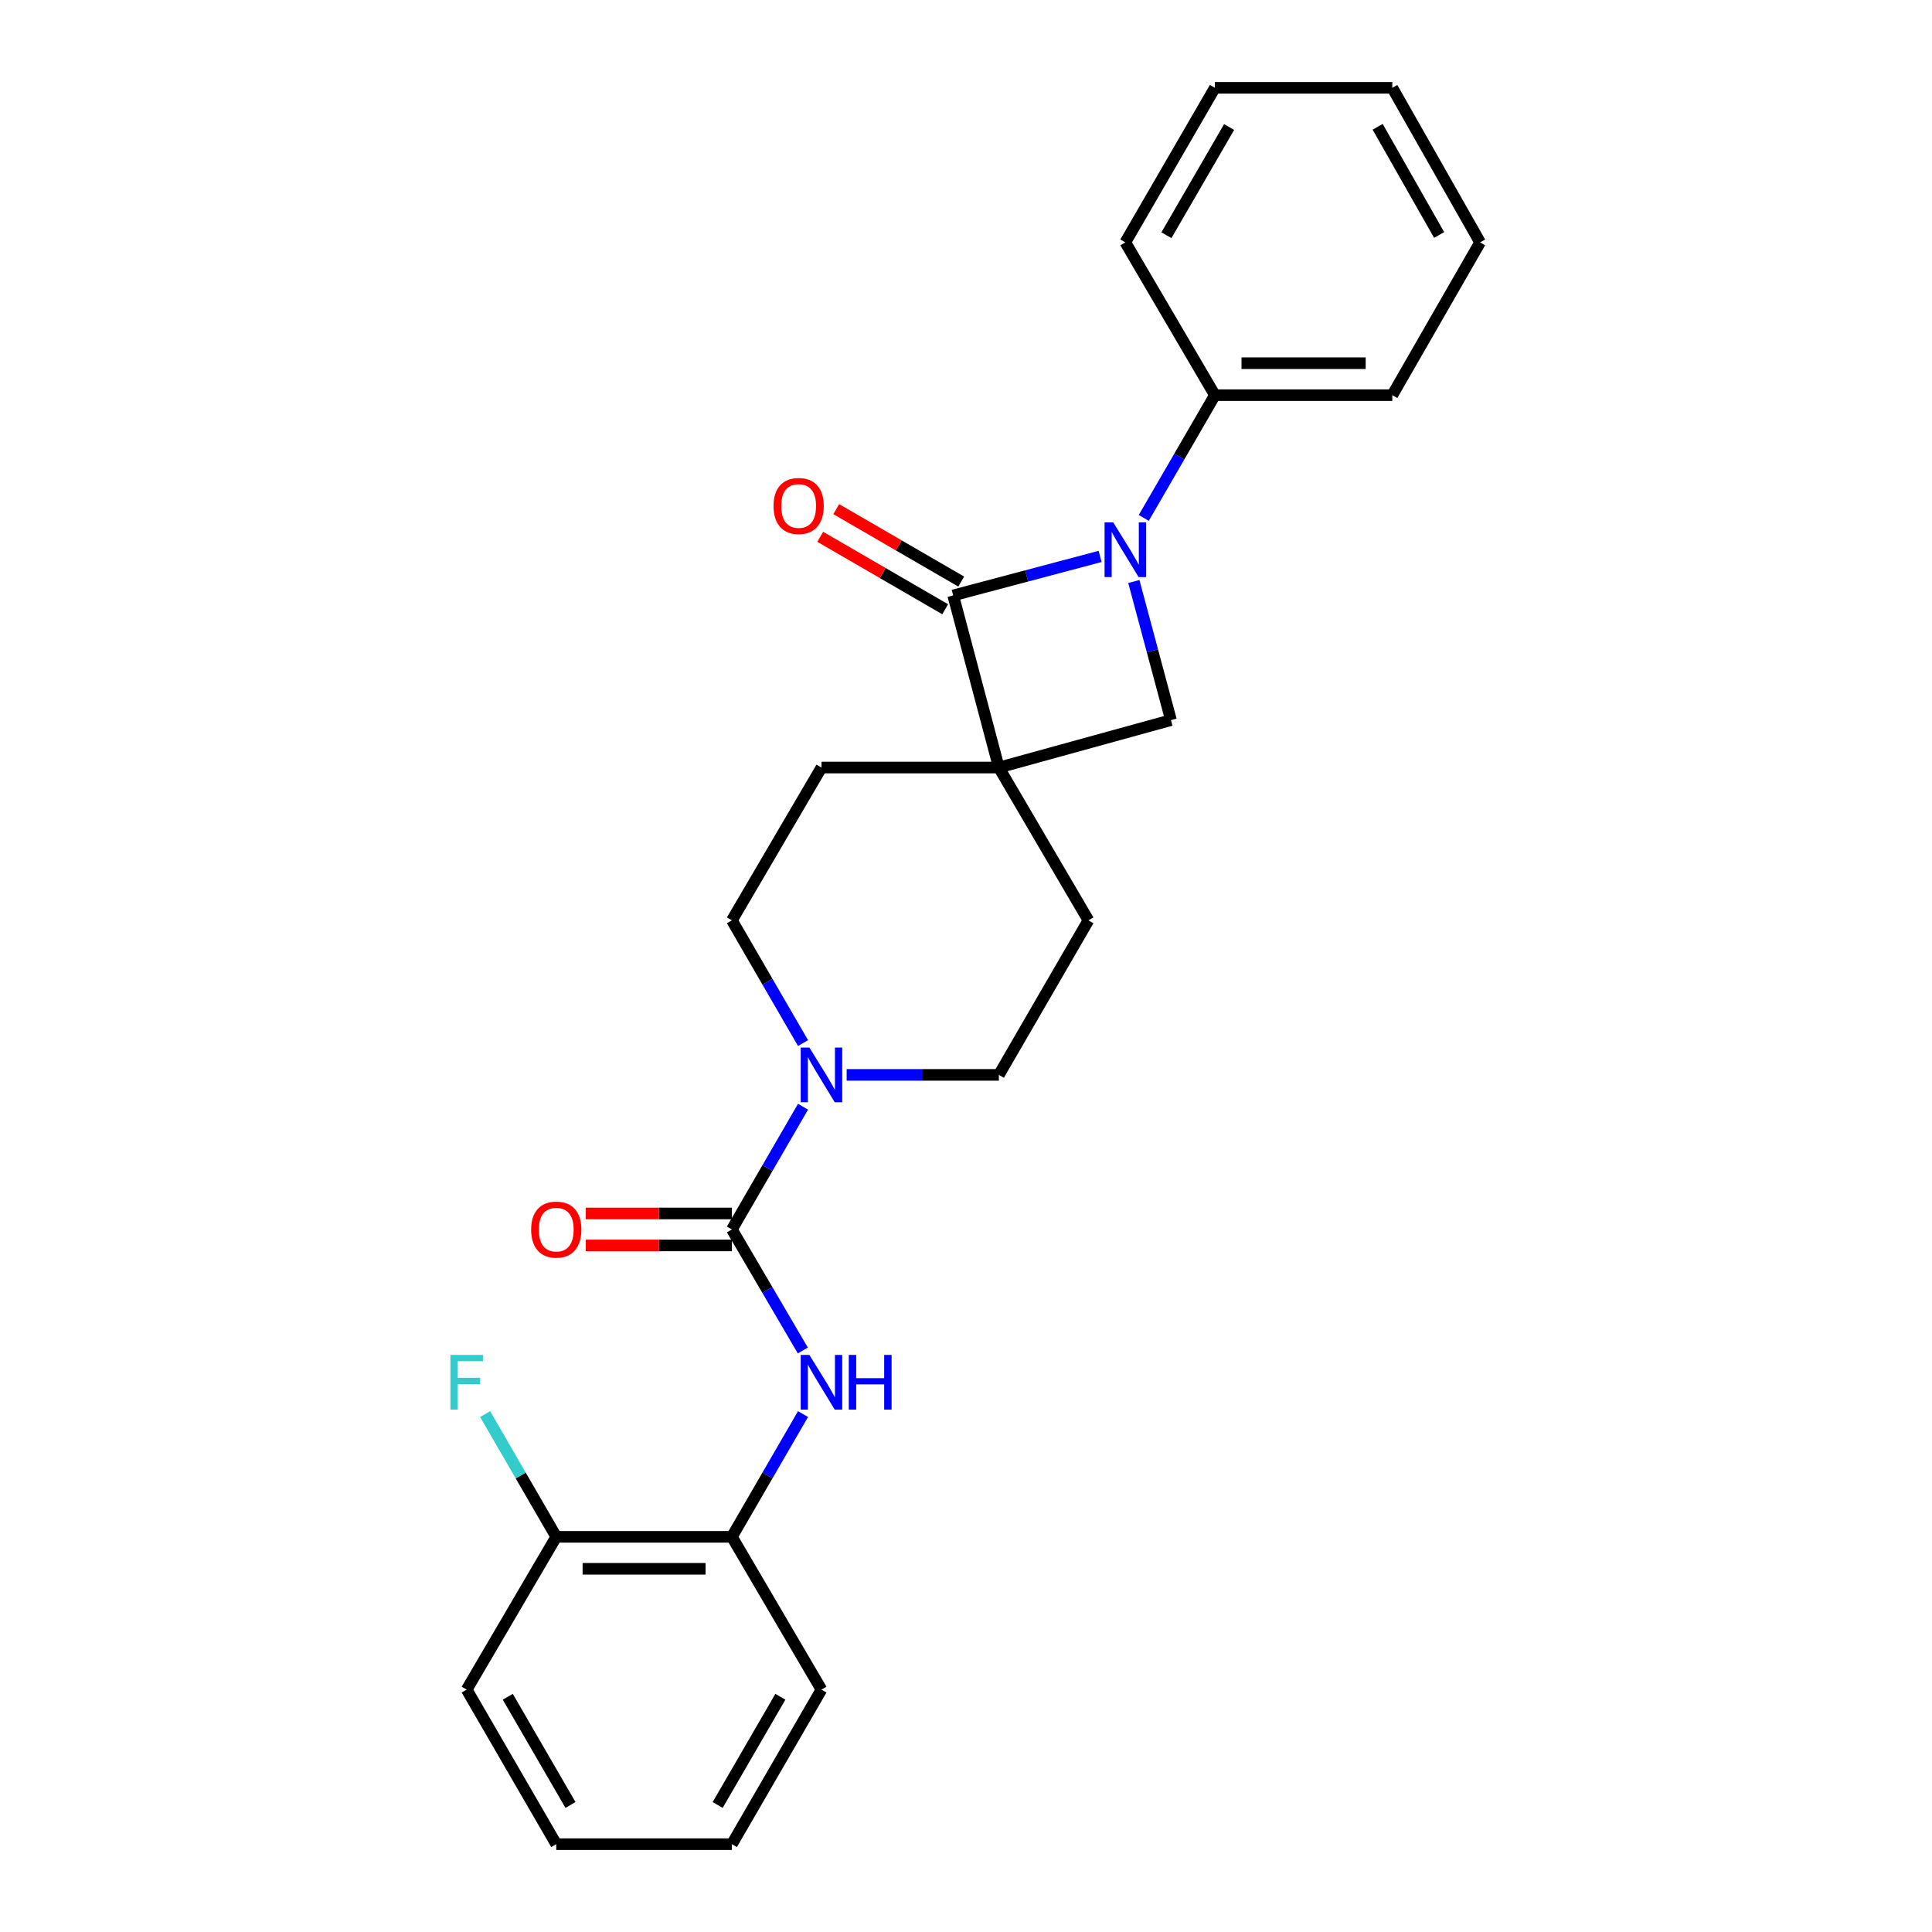 <?xml version='1.0' encoding='iso-8859-1'?>
<svg version='1.1' baseProfile='full'
              xmlns='http://www.w3.org/2000/svg'
                      xmlns:rdkit='http://www.rdkit.org/xml'
                      xmlns:xlink='http://www.w3.org/1999/xlink'
                  xml:space='preserve'
width='1000px' height='1000px' viewBox='0 0 1000 1000'>
<!-- END OF HEADER -->
<rect style='opacity:1.0;fill:#FFFFFF;stroke:none' width='1000' height='1000' x='0' y='0'> </rect>
<path class='bond-0' d='M 517.01,397.276 L 493.375,308.185' style='fill:none;fill-rule:evenodd;stroke:#000000;stroke-width:6px;stroke-linecap:butt;stroke-linejoin:miter;stroke-opacity:1' />
<path class='bond-1' d='M 517.01,397.276 L 606.101,372.73' style='fill:none;fill-rule:evenodd;stroke:#000000;stroke-width:6px;stroke-linecap:butt;stroke-linejoin:miter;stroke-opacity:1' />
<path class='bond-2' d='M 517.01,397.276 L 563.371,476.364' style='fill:none;fill-rule:evenodd;stroke:#000000;stroke-width:6px;stroke-linecap:butt;stroke-linejoin:miter;stroke-opacity:1' />
<path class='bond-3' d='M 517.01,397.276 L 425.189,397.276' style='fill:none;fill-rule:evenodd;stroke:#000000;stroke-width:6px;stroke-linecap:butt;stroke-linejoin:miter;stroke-opacity:1' />
<path class='bond-4' d='M 586.872,300.983 L 596.487,336.857' style='fill:none;fill-rule:evenodd;stroke:#0000FF;stroke-width:6px;stroke-linecap:butt;stroke-linejoin:miter;stroke-opacity:1' />
<path class='bond-4' d='M 596.487,336.857 L 606.101,372.73' style='fill:none;fill-rule:evenodd;stroke:#000000;stroke-width:6px;stroke-linecap:butt;stroke-linejoin:miter;stroke-opacity:1' />
<path class='bond-5' d='M 592.011,268.069 L 610.419,236.305' style='fill:none;fill-rule:evenodd;stroke:#0000FF;stroke-width:6px;stroke-linecap:butt;stroke-linejoin:miter;stroke-opacity:1' />
<path class='bond-5' d='M 610.419,236.305 L 628.826,204.542' style='fill:none;fill-rule:evenodd;stroke:#000000;stroke-width:6px;stroke-linecap:butt;stroke-linejoin:miter;stroke-opacity:1' />
<path class='bond-6' d='M 569.421,288.002 L 531.398,298.094' style='fill:none;fill-rule:evenodd;stroke:#0000FF;stroke-width:6px;stroke-linecap:butt;stroke-linejoin:miter;stroke-opacity:1' />
<path class='bond-6' d='M 531.398,298.094 L 493.375,308.185' style='fill:none;fill-rule:evenodd;stroke:#000000;stroke-width:6px;stroke-linecap:butt;stroke-linejoin:miter;stroke-opacity:1' />
<path class='bond-7' d='M 497.524,301.027 L 465.18,282.279' style='fill:none;fill-rule:evenodd;stroke:#000000;stroke-width:6px;stroke-linecap:butt;stroke-linejoin:miter;stroke-opacity:1' />
<path class='bond-7' d='M 465.18,282.279 L 432.837,263.532' style='fill:none;fill-rule:evenodd;stroke:#FF0000;stroke-width:6px;stroke-linecap:butt;stroke-linejoin:miter;stroke-opacity:1' />
<path class='bond-7' d='M 489.225,315.343 L 456.882,296.596' style='fill:none;fill-rule:evenodd;stroke:#000000;stroke-width:6px;stroke-linecap:butt;stroke-linejoin:miter;stroke-opacity:1' />
<path class='bond-7' d='M 456.882,296.596 L 424.538,277.848' style='fill:none;fill-rule:evenodd;stroke:#FF0000;stroke-width:6px;stroke-linecap:butt;stroke-linejoin:miter;stroke-opacity:1' />
<path class='bond-8' d='M 378.828,636.362 L 397.236,604.598' style='fill:none;fill-rule:evenodd;stroke:#000000;stroke-width:6px;stroke-linecap:butt;stroke-linejoin:miter;stroke-opacity:1' />
<path class='bond-8' d='M 397.236,604.598 L 415.644,572.835' style='fill:none;fill-rule:evenodd;stroke:#0000FF;stroke-width:6px;stroke-linecap:butt;stroke-linejoin:miter;stroke-opacity:1' />
<path class='bond-9' d='M 378.828,636.362 L 397.187,667.685' style='fill:none;fill-rule:evenodd;stroke:#000000;stroke-width:6px;stroke-linecap:butt;stroke-linejoin:miter;stroke-opacity:1' />
<path class='bond-9' d='M 397.187,667.685 L 415.546,699.007' style='fill:none;fill-rule:evenodd;stroke:#0000FF;stroke-width:6px;stroke-linecap:butt;stroke-linejoin:miter;stroke-opacity:1' />
<path class='bond-10' d='M 378.828,628.088 L 341.009,628.088' style='fill:none;fill-rule:evenodd;stroke:#000000;stroke-width:6px;stroke-linecap:butt;stroke-linejoin:miter;stroke-opacity:1' />
<path class='bond-10' d='M 341.009,628.088 L 303.19,628.088' style='fill:none;fill-rule:evenodd;stroke:#FF0000;stroke-width:6px;stroke-linecap:butt;stroke-linejoin:miter;stroke-opacity:1' />
<path class='bond-10' d='M 378.828,644.636 L 341.009,644.636' style='fill:none;fill-rule:evenodd;stroke:#000000;stroke-width:6px;stroke-linecap:butt;stroke-linejoin:miter;stroke-opacity:1' />
<path class='bond-10' d='M 341.009,644.636 L 303.19,644.636' style='fill:none;fill-rule:evenodd;stroke:#FF0000;stroke-width:6px;stroke-linecap:butt;stroke-linejoin:miter;stroke-opacity:1' />
<path class='bond-11' d='M 415.644,539.892 L 397.236,508.128' style='fill:none;fill-rule:evenodd;stroke:#0000FF;stroke-width:6px;stroke-linecap:butt;stroke-linejoin:miter;stroke-opacity:1' />
<path class='bond-11' d='M 397.236,508.128 L 378.828,476.364' style='fill:none;fill-rule:evenodd;stroke:#000000;stroke-width:6px;stroke-linecap:butt;stroke-linejoin:miter;stroke-opacity:1' />
<path class='bond-12' d='M 438.225,556.363 L 477.617,556.363' style='fill:none;fill-rule:evenodd;stroke:#0000FF;stroke-width:6px;stroke-linecap:butt;stroke-linejoin:miter;stroke-opacity:1' />
<path class='bond-12' d='M 477.617,556.363 L 517.01,556.363' style='fill:none;fill-rule:evenodd;stroke:#000000;stroke-width:6px;stroke-linecap:butt;stroke-linejoin:miter;stroke-opacity:1' />
<path class='bond-13' d='M 415.644,731.931 L 397.236,763.695' style='fill:none;fill-rule:evenodd;stroke:#0000FF;stroke-width:6px;stroke-linecap:butt;stroke-linejoin:miter;stroke-opacity:1' />
<path class='bond-13' d='M 397.236,763.695 L 378.828,795.458' style='fill:none;fill-rule:evenodd;stroke:#000000;stroke-width:6px;stroke-linecap:butt;stroke-linejoin:miter;stroke-opacity:1' />
<path class='bond-14' d='M 378.828,795.458 L 287.917,795.458' style='fill:none;fill-rule:evenodd;stroke:#000000;stroke-width:6px;stroke-linecap:butt;stroke-linejoin:miter;stroke-opacity:1' />
<path class='bond-14' d='M 365.192,812.006 L 301.554,812.006' style='fill:none;fill-rule:evenodd;stroke:#000000;stroke-width:6px;stroke-linecap:butt;stroke-linejoin:miter;stroke-opacity:1' />
<path class='bond-15' d='M 378.828,795.458 L 425.189,874.547' style='fill:none;fill-rule:evenodd;stroke:#000000;stroke-width:6px;stroke-linecap:butt;stroke-linejoin:miter;stroke-opacity:1' />
<path class='bond-16' d='M 563.371,476.364 L 517.01,556.363' style='fill:none;fill-rule:evenodd;stroke:#000000;stroke-width:6px;stroke-linecap:butt;stroke-linejoin:miter;stroke-opacity:1' />
<path class='bond-17' d='M 425.189,397.276 L 378.828,476.364' style='fill:none;fill-rule:evenodd;stroke:#000000;stroke-width:6px;stroke-linecap:butt;stroke-linejoin:miter;stroke-opacity:1' />
<path class='bond-18' d='M 628.826,204.542 L 720.647,204.542' style='fill:none;fill-rule:evenodd;stroke:#000000;stroke-width:6px;stroke-linecap:butt;stroke-linejoin:miter;stroke-opacity:1' />
<path class='bond-18' d='M 642.6,187.994 L 706.874,187.994' style='fill:none;fill-rule:evenodd;stroke:#000000;stroke-width:6px;stroke-linecap:butt;stroke-linejoin:miter;stroke-opacity:1' />
<path class='bond-19' d='M 628.826,204.542 L 582.465,125.453' style='fill:none;fill-rule:evenodd;stroke:#000000;stroke-width:6px;stroke-linecap:butt;stroke-linejoin:miter;stroke-opacity:1' />
<path class='bond-20' d='M 287.917,795.458 L 269.51,763.695' style='fill:none;fill-rule:evenodd;stroke:#000000;stroke-width:6px;stroke-linecap:butt;stroke-linejoin:miter;stroke-opacity:1' />
<path class='bond-20' d='M 269.51,763.695 L 251.102,731.931' style='fill:none;fill-rule:evenodd;stroke:#33CCCC;stroke-width:6px;stroke-linecap:butt;stroke-linejoin:miter;stroke-opacity:1' />
<path class='bond-21' d='M 287.917,795.458 L 241.556,874.547' style='fill:none;fill-rule:evenodd;stroke:#000000;stroke-width:6px;stroke-linecap:butt;stroke-linejoin:miter;stroke-opacity:1' />
<path class='bond-22' d='M 425.189,874.547 L 378.828,954.545' style='fill:none;fill-rule:evenodd;stroke:#000000;stroke-width:6px;stroke-linecap:butt;stroke-linejoin:miter;stroke-opacity:1' />
<path class='bond-22' d='M 403.918,878.249 L 371.465,934.249' style='fill:none;fill-rule:evenodd;stroke:#000000;stroke-width:6px;stroke-linecap:butt;stroke-linejoin:miter;stroke-opacity:1' />
<path class='bond-23' d='M 720.647,204.542 L 766.098,125.453' style='fill:none;fill-rule:evenodd;stroke:#000000;stroke-width:6px;stroke-linecap:butt;stroke-linejoin:miter;stroke-opacity:1' />
<path class='bond-24' d='M 582.465,125.453 L 628.826,45.455' style='fill:none;fill-rule:evenodd;stroke:#000000;stroke-width:6px;stroke-linecap:butt;stroke-linejoin:miter;stroke-opacity:1' />
<path class='bond-24' d='M 603.737,121.751 L 636.189,65.751' style='fill:none;fill-rule:evenodd;stroke:#000000;stroke-width:6px;stroke-linecap:butt;stroke-linejoin:miter;stroke-opacity:1' />
<path class='bond-25' d='M 241.556,874.547 L 287.917,954.545' style='fill:none;fill-rule:evenodd;stroke:#000000;stroke-width:6px;stroke-linecap:butt;stroke-linejoin:miter;stroke-opacity:1' />
<path class='bond-25' d='M 262.828,878.249 L 295.28,934.249' style='fill:none;fill-rule:evenodd;stroke:#000000;stroke-width:6px;stroke-linecap:butt;stroke-linejoin:miter;stroke-opacity:1' />
<path class='bond-26' d='M 378.828,954.545 L 287.917,954.545' style='fill:none;fill-rule:evenodd;stroke:#000000;stroke-width:6px;stroke-linecap:butt;stroke-linejoin:miter;stroke-opacity:1' />
<path class='bond-27' d='M 628.826,45.455 L 720.647,45.455' style='fill:none;fill-rule:evenodd;stroke:#000000;stroke-width:6px;stroke-linecap:butt;stroke-linejoin:miter;stroke-opacity:1' />
<path class='bond-28' d='M 766.098,125.453 L 720.647,45.455' style='fill:none;fill-rule:evenodd;stroke:#000000;stroke-width:6px;stroke-linecap:butt;stroke-linejoin:miter;stroke-opacity:1' />
<path class='bond-28' d='M 744.893,121.628 L 713.077,65.629' style='fill:none;fill-rule:evenodd;stroke:#000000;stroke-width:6px;stroke-linecap:butt;stroke-linejoin:miter;stroke-opacity:1' />
<path  class='atom-1' d='M 576.205 270.38
L 585.485 285.38
Q 586.405 286.86, 587.885 289.54
Q 589.365 292.22, 589.445 292.38
L 589.445 270.38
L 593.205 270.38
L 593.205 298.7
L 589.325 298.7
L 579.365 282.3
Q 578.205 280.38, 576.965 278.18
Q 575.765 275.98, 575.405 275.3
L 575.405 298.7
L 571.725 298.7
L 571.725 270.38
L 576.205 270.38
' fill='#0000FF'/>
<path  class='atom-5' d='M 418.929 542.203
L 428.209 557.203
Q 429.129 558.683, 430.609 561.363
Q 432.089 564.043, 432.169 564.203
L 432.169 542.203
L 435.929 542.203
L 435.929 570.523
L 432.049 570.523
L 422.089 554.123
Q 420.929 552.203, 419.689 550.003
Q 418.489 547.803, 418.129 547.123
L 418.129 570.523
L 414.449 570.523
L 414.449 542.203
L 418.929 542.203
' fill='#0000FF'/>
<path  class='atom-6' d='M 418.929 701.3
L 428.209 716.3
Q 429.129 717.78, 430.609 720.46
Q 432.089 723.14, 432.169 723.3
L 432.169 701.3
L 435.929 701.3
L 435.929 729.62
L 432.049 729.62
L 422.089 713.22
Q 420.929 711.3, 419.689 709.1
Q 418.489 706.9, 418.129 706.22
L 418.129 729.62
L 414.449 729.62
L 414.449 701.3
L 418.929 701.3
' fill='#0000FF'/>
<path  class='atom-6' d='M 439.329 701.3
L 443.169 701.3
L 443.169 713.34
L 457.649 713.34
L 457.649 701.3
L 461.489 701.3
L 461.489 729.62
L 457.649 729.62
L 457.649 716.54
L 443.169 716.54
L 443.169 729.62
L 439.329 729.62
L 439.329 701.3
' fill='#0000FF'/>
<path  class='atom-11' d='M 400.376 261.895
Q 400.376 255.095, 403.736 251.295
Q 407.096 247.495, 413.376 247.495
Q 419.656 247.495, 423.016 251.295
Q 426.376 255.095, 426.376 261.895
Q 426.376 268.775, 422.976 272.695
Q 419.576 276.575, 413.376 276.575
Q 407.136 276.575, 403.736 272.695
Q 400.376 268.815, 400.376 261.895
M 413.376 273.375
Q 417.696 273.375, 420.016 270.495
Q 422.376 267.575, 422.376 261.895
Q 422.376 256.335, 420.016 253.535
Q 417.696 250.695, 413.376 250.695
Q 409.056 250.695, 406.696 253.495
Q 404.376 256.295, 404.376 261.895
Q 404.376 267.615, 406.696 270.495
Q 409.056 273.375, 413.376 273.375
' fill='#FF0000'/>
<path  class='atom-12' d='M 274.917 636.442
Q 274.917 629.642, 278.277 625.842
Q 281.637 622.042, 287.917 622.042
Q 294.197 622.042, 297.557 625.842
Q 300.917 629.642, 300.917 636.442
Q 300.917 643.322, 297.517 647.242
Q 294.117 651.122, 287.917 651.122
Q 281.677 651.122, 278.277 647.242
Q 274.917 643.362, 274.917 636.442
M 287.917 647.922
Q 292.237 647.922, 294.557 645.042
Q 296.917 642.122, 296.917 636.442
Q 296.917 630.882, 294.557 628.082
Q 292.237 625.242, 287.917 625.242
Q 283.597 625.242, 281.237 628.042
Q 278.917 630.842, 278.917 636.442
Q 278.917 642.162, 281.237 645.042
Q 283.597 647.922, 287.917 647.922
' fill='#FF0000'/>
<path  class='atom-16' d='M 233.136 701.3
L 249.976 701.3
L 249.976 704.54
L 236.936 704.54
L 236.936 713.14
L 248.536 713.14
L 248.536 716.42
L 236.936 716.42
L 236.936 729.62
L 233.136 729.62
L 233.136 701.3
' fill='#33CCCC'/>
</svg>
